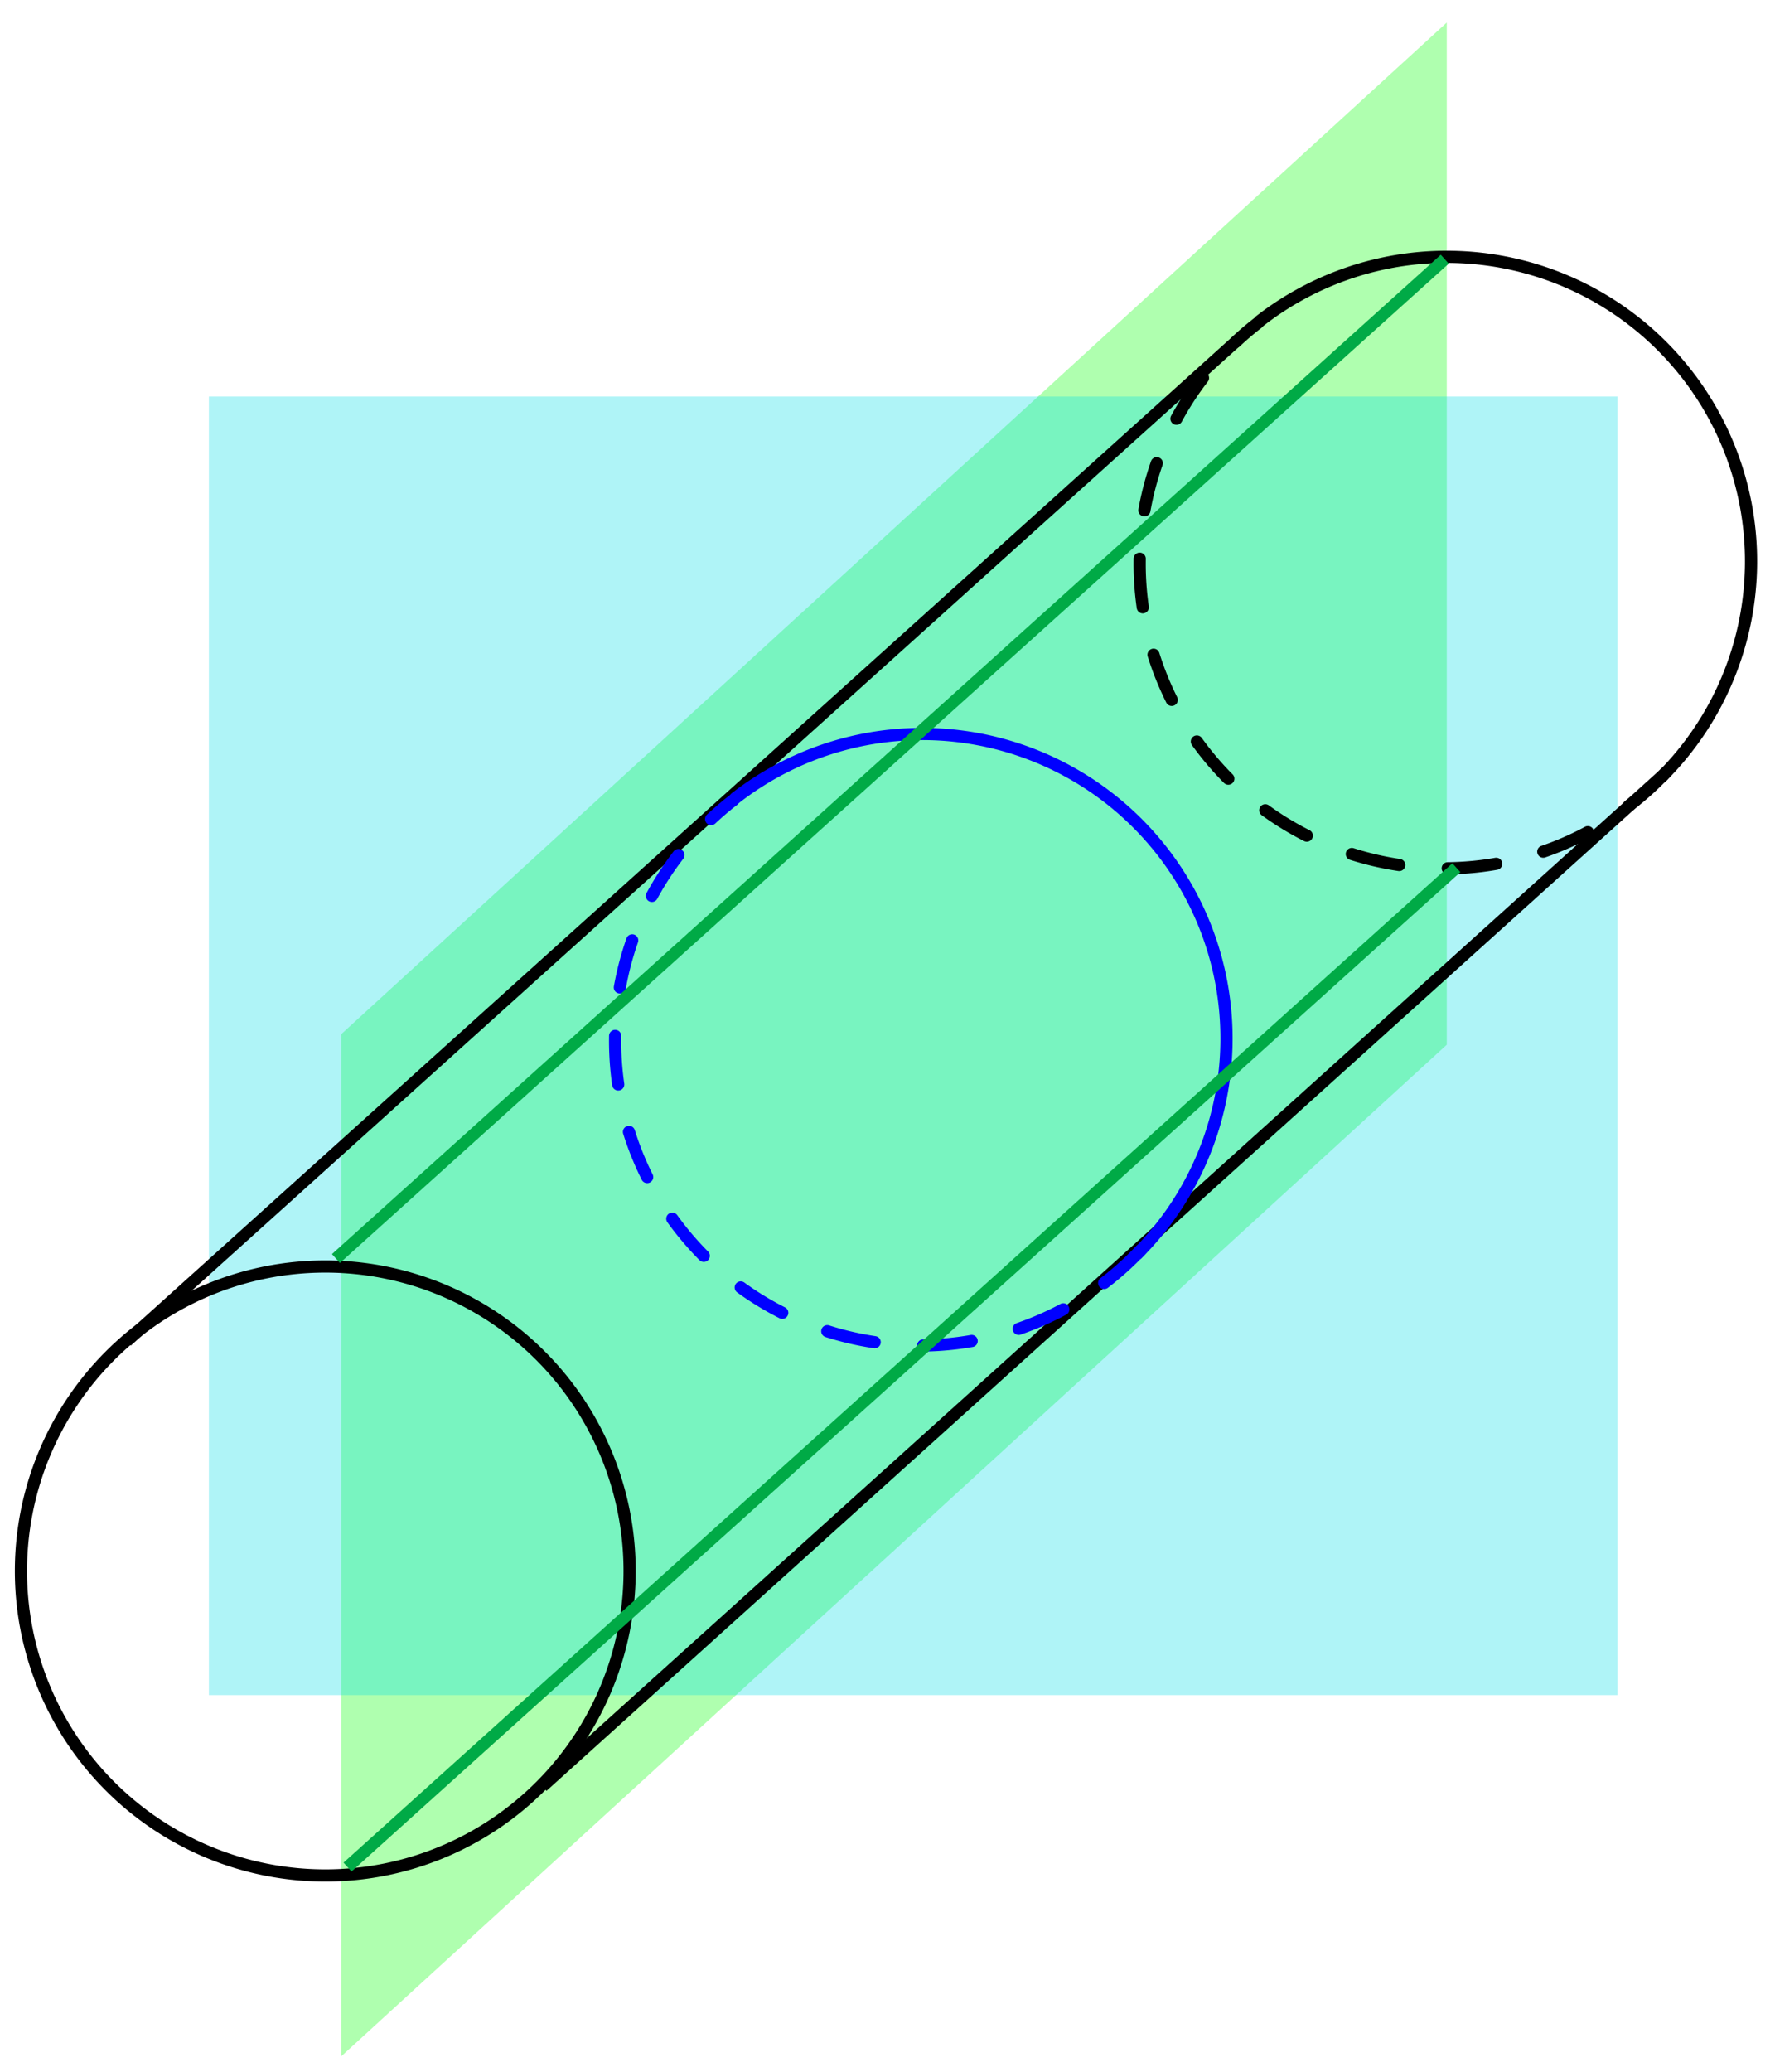 <?xml version="1.0" encoding="UTF-8" standalone="no"?>
<!-- Created with Inkscape (http://www.inkscape.org/) -->
<svg
   xmlns:dc="http://purl.org/dc/elements/1.1/"
   xmlns:cc="http://web.resource.org/cc/"
   xmlns:rdf="http://www.w3.org/1999/02/22-rdf-syntax-ns#"
   xmlns:svg="http://www.w3.org/2000/svg"
   xmlns="http://www.w3.org/2000/svg"
   xmlns:sodipodi="http://sodipodi.sourceforge.net/DTD/sodipodi-0.dtd"
   xmlns:inkscape="http://www.inkscape.org/namespaces/inkscape"
   width="480"
   height="560"
   id="svg2"
   sodipodi:version="0.32"
   inkscape:version="0.44"
   version="1.0"
   sodipodi:docbase="/home/luke/multimedia/wikipedia"
   sodipodi:docname="cylinder_principal_directions.svg">
  <defs
     id="defs4" />
  <sodipodi:namedview
     id="base"
     pagecolor="#ffffff"
     bordercolor="#666666"
     borderopacity="1.0"
     inkscape:pageopacity="0.0"
     inkscape:pageshadow="2"
     inkscape:zoom="0.70937005"
     inkscape:cx="523.06334"
     inkscape:cy="213.90164"
     inkscape:document-units="px"
     inkscape:current-layer="layer1"
     showgrid="false"
     inkscape:window-width="960"
     inkscape:window-height="582"
     inkscape:window-x="26"
     inkscape:window-y="60"
     width="480px"
     height="560px" />
  <g
     inkscape:label="Livello 1"
     inkscape:groupmode="layer"
     id="layer1"
     transform="translate(-334.792,-75.896)">
    <rect
       style="opacity:0.4;fill:lime;fill-opacity:0.784;fill-rule:nonzero;stroke:none;stroke-width:3.291;stroke-linecap:round;stroke-linejoin:miter;stroke-miterlimit:4;stroke-dasharray:none;stroke-dashoffset:0;stroke-opacity:1"
       id="rect6336"
       width="405.102"
       height="276.301"
       x="578.68"
       y="746.041"
       transform="matrix(0.738,-0.675,0,1,0,0)" />
    <rect
       style="opacity:0.4;fill:#00dce7;fill-opacity:0.784;fill-rule:nonzero;stroke:none;stroke-width:4;stroke-linecap:round;stroke-linejoin:miter;stroke-miterlimit:4;stroke-dasharray:16, 16;stroke-dashoffset:0;stroke-opacity:1"
       id="rect4560"
       width="380.889"
       height="351.016"
       x="391.284"
       y="183.077" />
    <path
       sodipodi:type="arc"
       style="opacity:1;fill:none;fill-opacity:1;fill-rule:nonzero;stroke:black;stroke-width:4;stroke-linecap:round;stroke-linejoin:miter;stroke-miterlimit:4;stroke-dasharray:none;stroke-dashoffset:1;stroke-opacity:1"
       id="path1872"
       sodipodi:cx="188.57143"
       sodipodi:cy="529.50507"
       sodipodi:rx="100"
       sodipodi:ry="100"
       d="M 288.571 529.505 A 100 100 0 1 1  88.571,529.505 A 100 100 0 1 1  288.571 529.505 z"
       transform="matrix(0.823,0,0,0.823,267.562,64.754)" />
    <path
       style="fill:none;fill-opacity:0.75;fill-rule:evenodd;stroke:black;stroke-width:3.231;stroke-linecap:butt;stroke-linejoin:miter;stroke-miterlimit:4;stroke-dasharray:none;stroke-opacity:1"
       d="M 369.088,438.41 C 668.939,168.288 668.939,168.288 668.939,168.288"
       id="path2760" />
    <path
       style="fill:none;fill-opacity:0.75;fill-rule:evenodd;stroke:black;stroke-width:3.268;stroke-linecap:butt;stroke-linejoin:miter;stroke-miterlimit:4;stroke-dasharray:none;stroke-opacity:1"
       d="M 481.476,558.754 C 784.615,285.345 784.615,285.345 784.615,285.345"
       id="path2762" />
    <path
       sodipodi:type="arc"
       style="opacity:1;fill:none;fill-opacity:1;fill-rule:nonzero;stroke:black;stroke-width:4;stroke-linecap:round;stroke-linejoin:miter;stroke-miterlimit:4;stroke-dasharray:none;stroke-dashoffset:1;stroke-opacity:1"
       id="path2764"
       sodipodi:cx="188.57143"
       sodipodi:cy="529.50507"
       sodipodi:rx="100"
       sodipodi:ry="100"
       d="M 127.155,450.587 A 100,100 0 0 1 259.282,600.216"
       transform="matrix(0.823,0,0,0.823,570.819,-208.163)"
       sodipodi:start="4.0510669"
       sodipodi:end="7.0685835"
       sodipodi:open="true" />
    <path
       sodipodi:type="arc"
       style="opacity:1;fill:none;fill-opacity:1;fill-rule:nonzero;stroke:black;stroke-width:4;stroke-linecap:round;stroke-linejoin:miter;stroke-miterlimit:4;stroke-dasharray:16, 16;stroke-dashoffset:0;stroke-opacity:1"
       id="path3651"
       sodipodi:cx="188.57143"
       sodipodi:cy="529.50507"
       sodipodi:rx="100"
       sodipodi:ry="100"
       d="M 261.167,598.28 A 100,100 0 1 1 127.397,450.399"
       transform="matrix(0.823,0,0,0.823,570.085,-207.473)"
       sodipodi:start="0.75837962"
       sodipodi:end="4.0541266"
       sodipodi:open="true" />
    <path
       sodipodi:type="arc"
       style="opacity:1;fill:none;fill-opacity:1;fill-rule:nonzero;stroke:blue;stroke-width:4;stroke-linecap:round;stroke-linejoin:miter;stroke-miterlimit:4;stroke-dasharray:none;stroke-dashoffset:1;stroke-opacity:1"
       id="path4556"
       sodipodi:cx="188.57143"
       sodipodi:cy="529.50507"
       sodipodi:rx="100"
       sodipodi:ry="100"
       d="M 127.155,450.587 A 100,100 0 0 1 259.282,600.216"
       transform="matrix(0.823,0,0,0.823,428.969,-79.185)"
       sodipodi:start="4.0510669"
       sodipodi:end="7.0685835"
       sodipodi:open="true" />
    <path
       sodipodi:type="arc"
       style="opacity:1;fill:none;fill-opacity:1;fill-rule:nonzero;stroke:blue;stroke-width:4;stroke-linecap:round;stroke-linejoin:miter;stroke-miterlimit:4;stroke-dasharray:16, 16;stroke-dashoffset:0;stroke-opacity:1"
       id="path4558"
       sodipodi:cx="188.57143"
       sodipodi:cy="529.50507"
       sodipodi:rx="100"
       sodipodi:ry="100"
       d="M 261.167,598.28 A 100,100 0 1 1 127.397,450.399"
       transform="matrix(0.823,0,0,0.823,428.235,-78.494)"
       sodipodi:start="0.75837962"
       sodipodi:end="4.0541266"
       sodipodi:open="true" />
    <path
       style="fill:none;fill-opacity:0.75;fill-rule:evenodd;stroke:#00aa46;stroke-width:3.231;stroke-linecap:butt;stroke-linejoin:miter;stroke-miterlimit:4;stroke-dasharray:none;stroke-opacity:1"
       d="M 425.637,416.078 C 725.488,145.956 725.488,145.956 725.488,145.956"
       id="path6332" />
    <path
       style="fill:none;fill-opacity:0.75;fill-rule:evenodd;stroke:#00aa46;stroke-width:3.231;stroke-linecap:butt;stroke-linejoin:miter;stroke-miterlimit:4;stroke-dasharray:none;stroke-opacity:1"
       d="M 428.774,580.563 C 728.626,310.441 728.626,310.441 728.626,310.441"
       id="path6334" />
  </g>
</svg>
